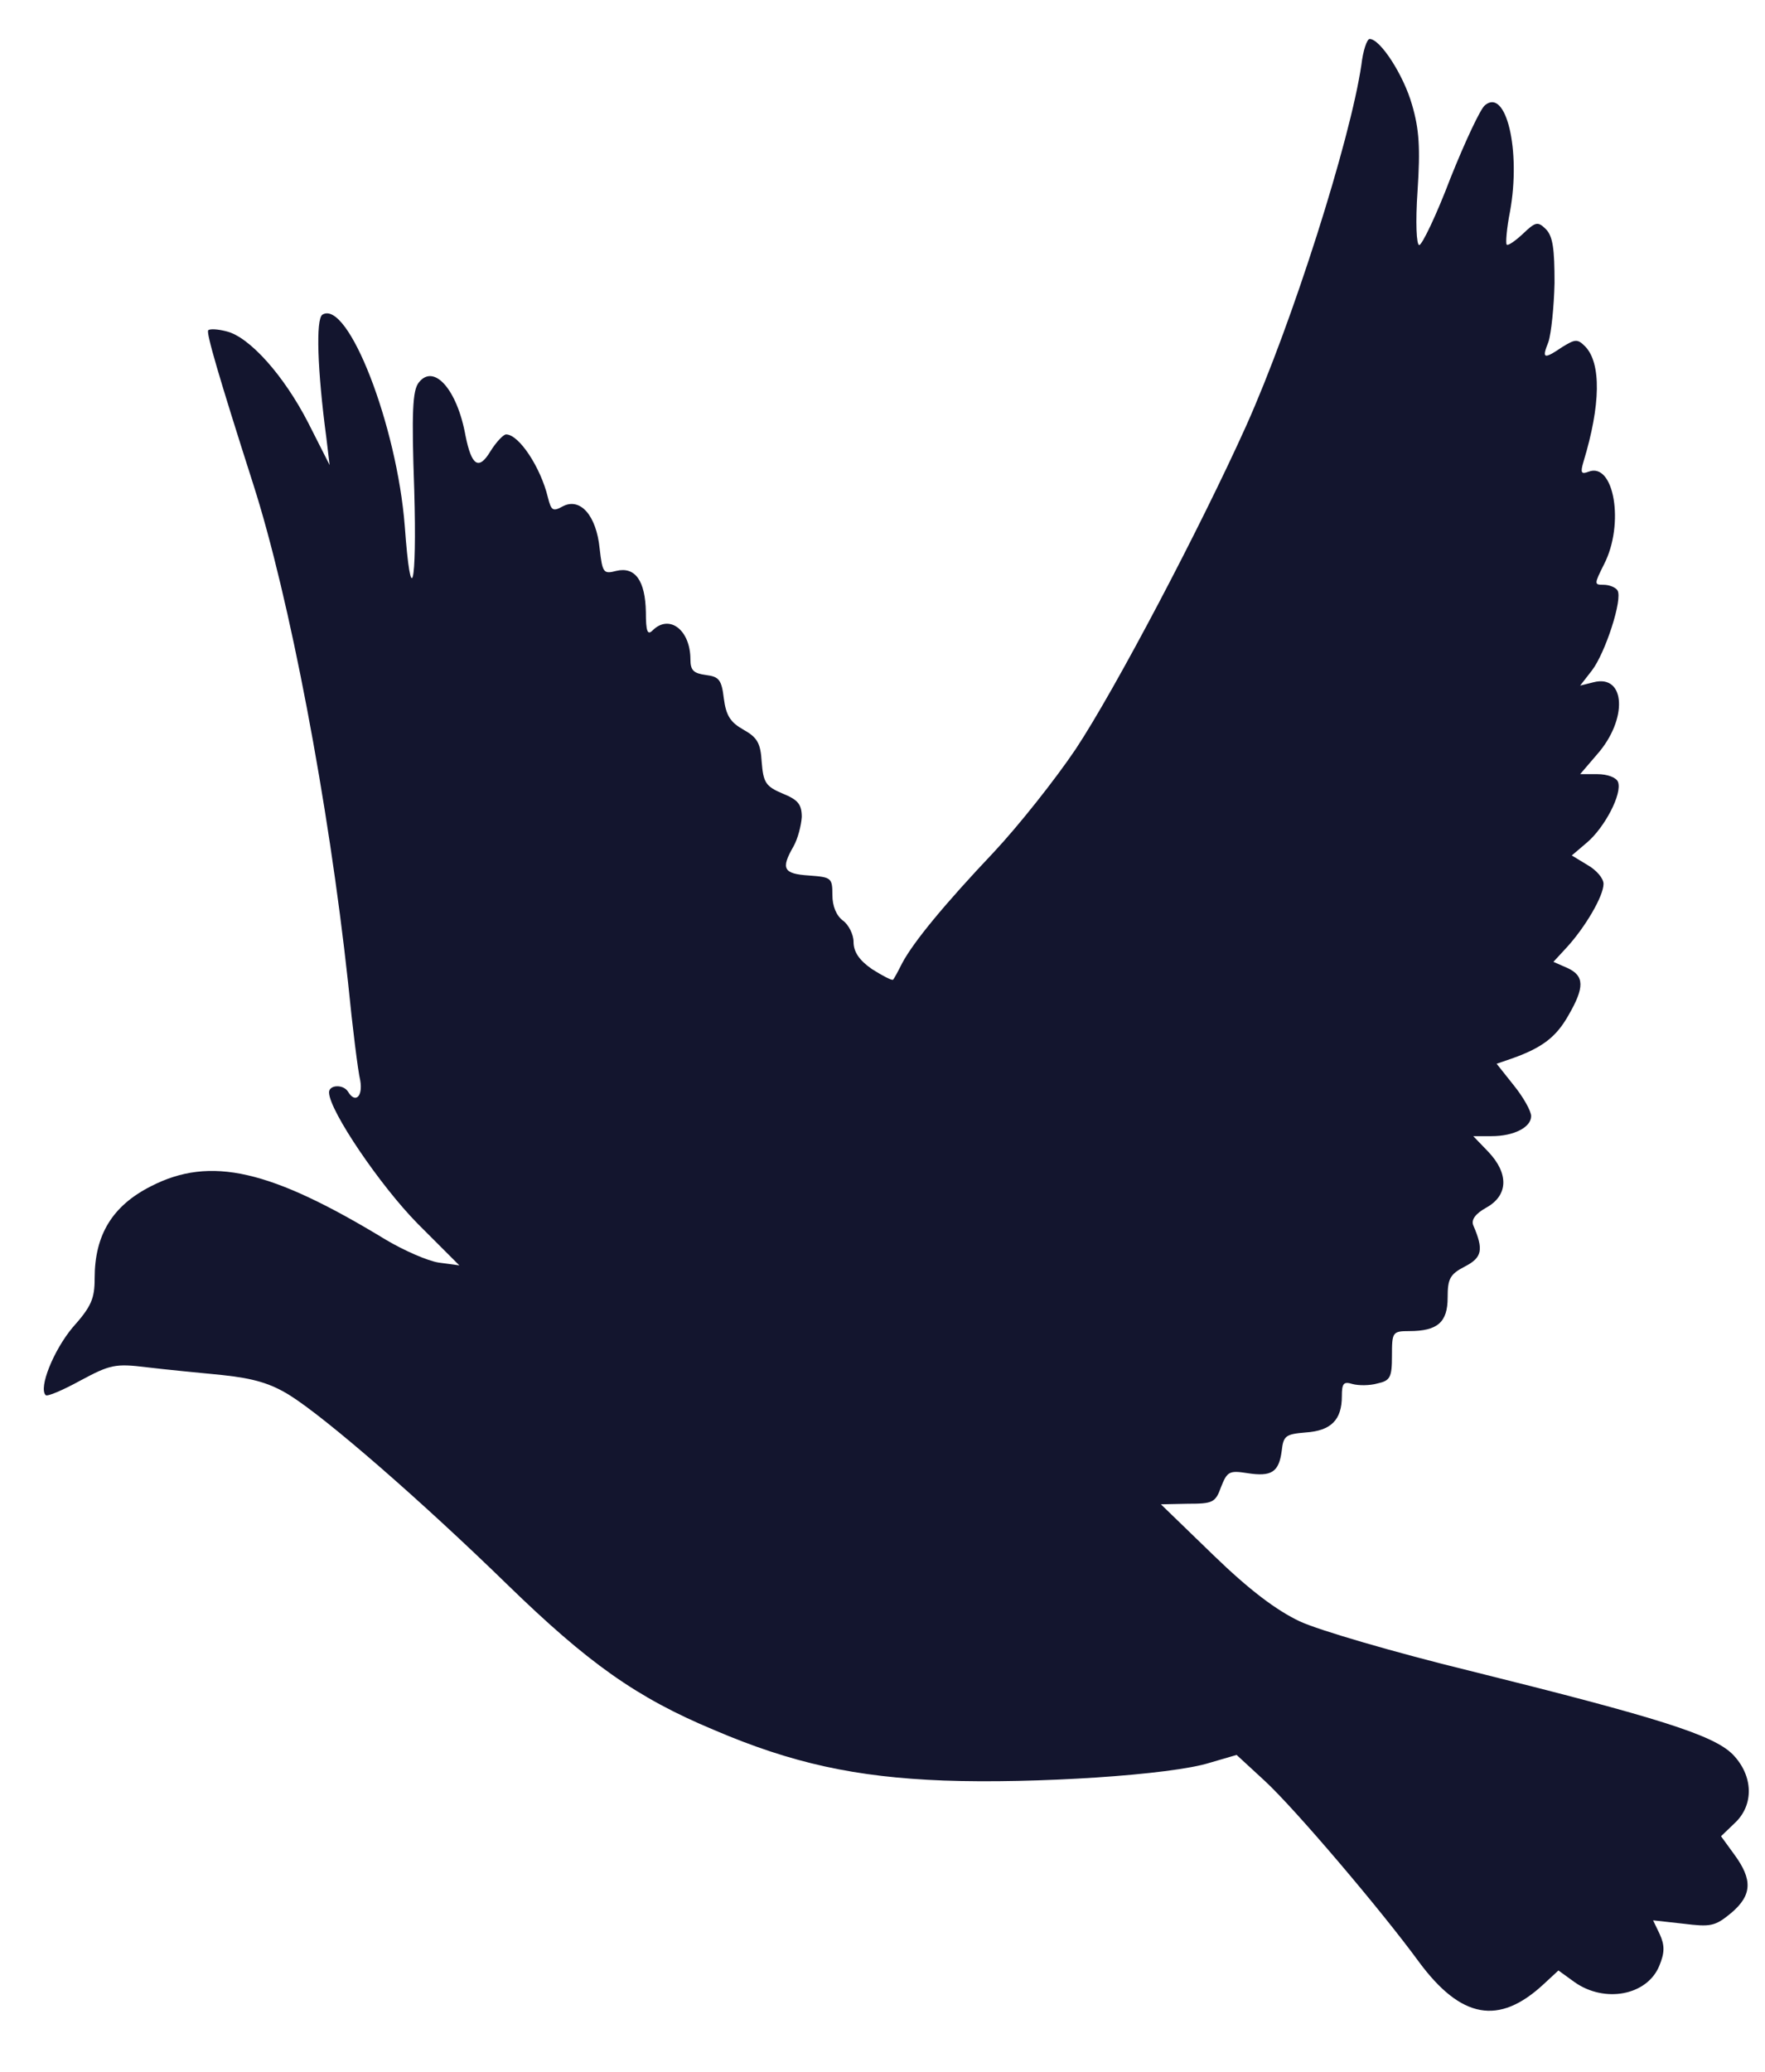 <svg xmlns="http://www.w3.org/2000/svg" version="1.0" width="317pt" height="372pt" viewBox="0 0 317 372" preserveAspectRatio="xMidYMid meet">

<g transform="translate(0,372) scale(0.1,-0.1)" fill="#13152e" stroke="none">
<path d="M2445 3603 c-20 -135 -124 -463 -207 -648 -81 -180 -235 -473 -306 -580 -37 -55 -103 -138 -147 -185 -89 -94 -145 -162 -165 -200 -7 -14 -14 -27 -16 -29 -2 -2 -19 7 -38 19 -23 16 -33 31 -33 49 0 13 -9 31 -19 38 -12 9 -19 26 -19 46 0 31 -2 32 -42 35 -46 3 -51 12 -28 52 8 14 14 38 15 53 0 23 -7 31 -34 42 -31 13 -35 20 -38 57 -2 34 -8 44 -33 58 -23 13 -31 25 -35 56 -4 34 -9 39 -32 42 -22 3 -28 8 -28 28 0 53 -38 82 -68 52 -9 -9 -12 -2 -12 33 -1 56 -19 82 -53 74 -23 -6 -25 -4 -30 40 -6 60 -35 92 -66 76 -18 -10 -21 -8 -27 16 -13 54 -52 113 -75 113 -5 0 -18 -14 -28 -30 -21 -35 -34 -27 -45 28 -15 83 -57 130 -84 95 -11 -14 -13 -53 -8 -193 5 -174 -6 -217 -17 -65 -14 181 -102 408 -148 380 -12 -8 -9 -100 7 -220 l6 -50 -38 75 c-44 86 -106 155 -147 165 -15 4 -30 5 -33 2 -4 -4 18 -80 81 -277 65 -203 135 -571 170 -893 8 -81 18 -161 22 -177 5 -29 -9 -42 -22 -20 -9 14 -35 12 -34 -2 1 -33 92 -167 159 -235 l75 -75 -37 5 c-20 3 -63 22 -95 41 -207 126 -315 151 -422 96 -69 -35 -101 -87 -101 -165 0 -37 -6 -51 -40 -89 -34 -41 -61 -108 -48 -121 3 -3 31 9 62 26 54 29 63 31 120 24 33 -4 95 -10 136 -14 56 -6 86 -15 120 -36 67 -42 238 -191 390 -339 146 -142 233 -204 372 -262 140 -60 255 -85 413 -91 163 -6 409 10 478 32 l48 14 51 -47 c54 -50 208 -231 276 -324 76 -103 144 -115 224 -41 l27 25 29 -21 c54 -38 130 -24 152 29 10 24 10 37 1 57 l-12 25 54 -6 c49 -6 57 -5 86 19 38 32 39 60 6 105 l-24 33 24 23 c36 33 34 86 -3 124 -35 35 -134 66 -472 150 -135 33 -272 73 -306 89 -42 20 -90 56 -155 119 l-94 91 48 1 c45 0 50 2 60 30 11 28 15 30 47 25 44 -7 57 2 62 40 3 27 7 30 43 33 46 3 65 23 65 65 0 23 3 27 19 22 11 -3 31 -3 45 1 23 5 26 11 26 50 0 42 1 44 31 44 51 0 69 16 69 60 0 34 4 42 31 56 31 16 34 30 15 74 -4 10 4 21 24 32 39 22 40 61 3 100 l-27 28 33 0 c40 0 71 16 71 36 0 9 -14 34 -31 55 l-31 39 29 10 c53 19 78 38 100 77 29 50 29 71 -2 85 l-25 11 24 26 c33 36 66 92 66 114 0 10 -13 25 -29 34 l-28 17 27 23 c32 27 64 88 56 109 -3 8 -19 14 -37 14 l-31 0 30 35 c56 63 52 145 -6 130 l-24 -6 21 27 c24 31 56 129 46 144 -3 5 -14 10 -25 10 -17 0 -17 1 1 37 37 72 18 184 -28 166 -13 -5 -15 -2 -9 18 31 102 32 177 3 207 -14 14 -18 13 -41 -1 -34 -23 -37 -21 -25 9 5 15 10 63 11 106 0 61 -3 83 -15 96 -15 15 -19 14 -42 -8 -14 -13 -27 -22 -29 -19 -2 2 0 29 6 59 20 110 -7 223 -45 191 -8 -6 -36 -66 -62 -131 -25 -66 -51 -120 -56 -120 -5 0 -7 40 -3 98 5 76 3 110 -10 154 -15 53 -57 118 -76 118 -5 0 -12 -21 -15 -47z" fill="#13152e"/>
</g>
</svg>